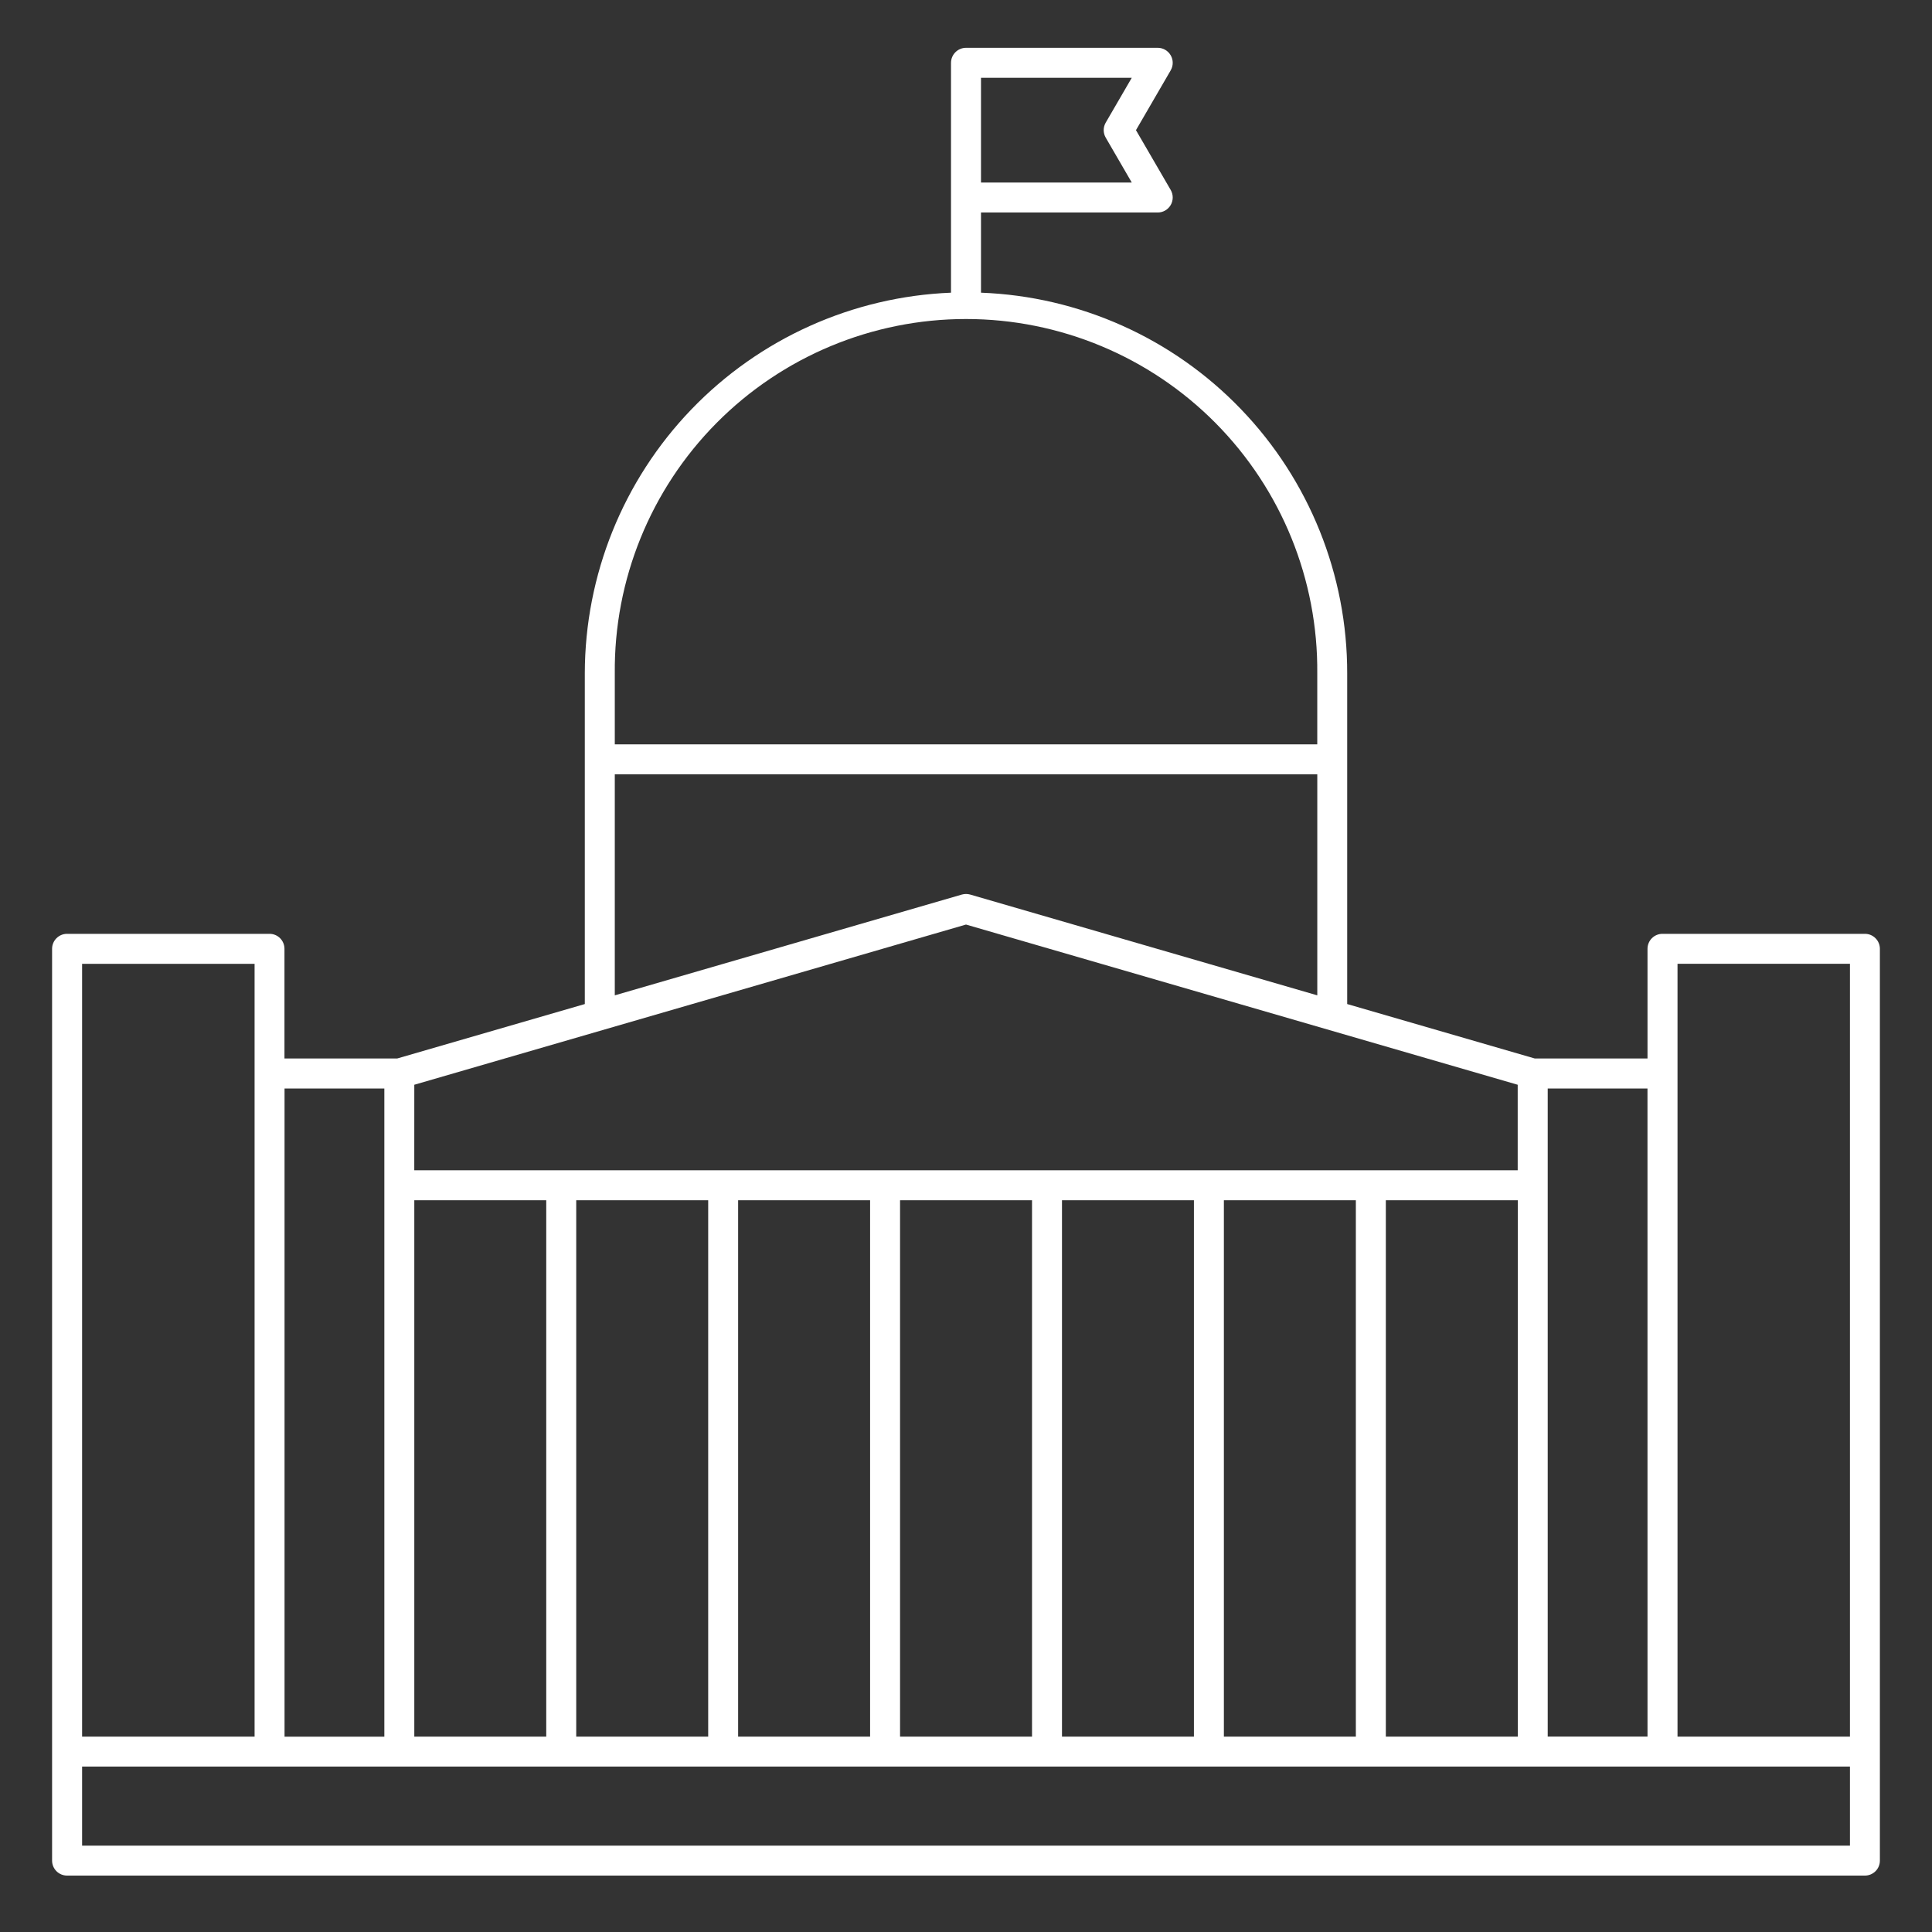 <?xml version="1.0" encoding="utf-8"?>
<!-- Generator: Adobe Illustrator 16.0.0, SVG Export Plug-In . SVG Version: 6.00 Build 0)  -->
<!DOCTYPE svg PUBLIC "-//W3C//DTD SVG 1.1//EN" "http://www.w3.org/Graphics/SVG/1.1/DTD/svg11.dtd">
<svg version="1.1" id="Layer_1" xmlns="http://www.w3.org/2000/svg" xmlns:xlink="http://www.w3.org/1999/xlink" x="0px" y="0px"
	 width="75px" height="75px" viewBox="0 0 75 75" enable-background="new 0 0 75 75" xml:space="preserve">
<rect x="0" y="0" width="75" height="75" fill="#333333" stroke="none"/>
<path fill="#FFFFFF" d="M72.396,36.251h-7.86c-0.153,0-0.302,0.061-0.411,0.171c-0.108,0.108-0.169,0.257-0.169,0.411v4.258h-4.374
	l-7.284-2.114V26.146c0.007-3.826-1.472-7.505-4.124-10.262c-2.65-2.758-6.27-4.379-10.092-4.522V8.249h6.862
	c0.208,0,0.399-0.111,0.503-0.291c0.104-0.181,0.104-0.402,0-0.583l-1.349-2.322l1.349-2.323V2.729c0.104-0.179,0.104-0.401,0-0.581
	c-0.104-0.18-0.295-0.292-0.503-0.292H37.5c-0.154,0-0.303,0.062-0.411,0.171c-0.109,0.109-0.171,0.257-0.171,0.411v8.924
	c-3.819,0.154-7.431,1.778-10.081,4.533c-2.649,2.755-4.131,6.428-4.135,10.25v12.832l-7.285,2.114h-4.374v-4.258
	c0-0.154-0.061-0.303-0.169-0.411c-0.109-0.11-0.257-0.171-0.411-0.171H2.604c-0.155,0-0.303,0.061-0.412,0.171
	c-0.109,0.108-0.17,0.257-0.17,0.411v35.396c0,0.154,0.062,0.303,0.17,0.411c0.109,0.109,0.257,0.17,0.412,0.17h69.792
	c0.154,0,0.302-0.061,0.411-0.17c0.109-0.108,0.17-0.257,0.17-0.411V36.833c0-0.154-0.061-0.303-0.17-0.411
	C72.698,36.312,72.551,36.251,72.396,36.251L72.396,36.251z M38.082,3.02h5.853L42.924,4.76v0c-0.105,0.181-0.105,0.403,0,0.583
	l1.011,1.742l-5.853,0V3.02z M60.082,46.013v-3.757h3.873l0.001,25.159h-3.874V46.013z M23.866,26.146
	c-0.034-3.638,1.387-7.139,3.948-9.724c2.561-2.584,6.048-4.038,9.687-4.038c3.638,0,7.126,1.454,9.687,4.038
	c2.561,2.585,3.982,6.085,3.948,9.724v2.75h-27.27L23.866,26.146z M23.866,30.059h27.271v8.58l-13.473-3.912
	c-0.106-0.03-0.219-0.03-0.326,0l-13.472,3.912V30.059z M16.083,42.11L37.5,35.891l21.417,6.219v3.32H16.082L16.083,42.11z
	 M58.92,46.594v20.821h-5.122V46.594H58.92z M52.634,46.594v20.821h-5.123V46.594H52.634z M46.348,46.594v20.821h-5.122V46.594
	H46.348z M40.063,46.594v20.821H34.94V46.594H40.063z M33.777,46.594v20.821h-5.123V46.594H33.777z M27.492,46.594v20.821h-5.123
	V46.594H27.492z M16.083,46.594h5.122v20.821h-5.122V46.594z M11.046,42.255h3.874v25.162h-3.874V42.255z M3.187,37.415h6.696v30
	H3.187V37.415z M71.815,71.648H3.187v-3.07h68.628V71.648z M71.815,67.415h-6.694V37.414h6.694V67.415z"/>
</svg>
